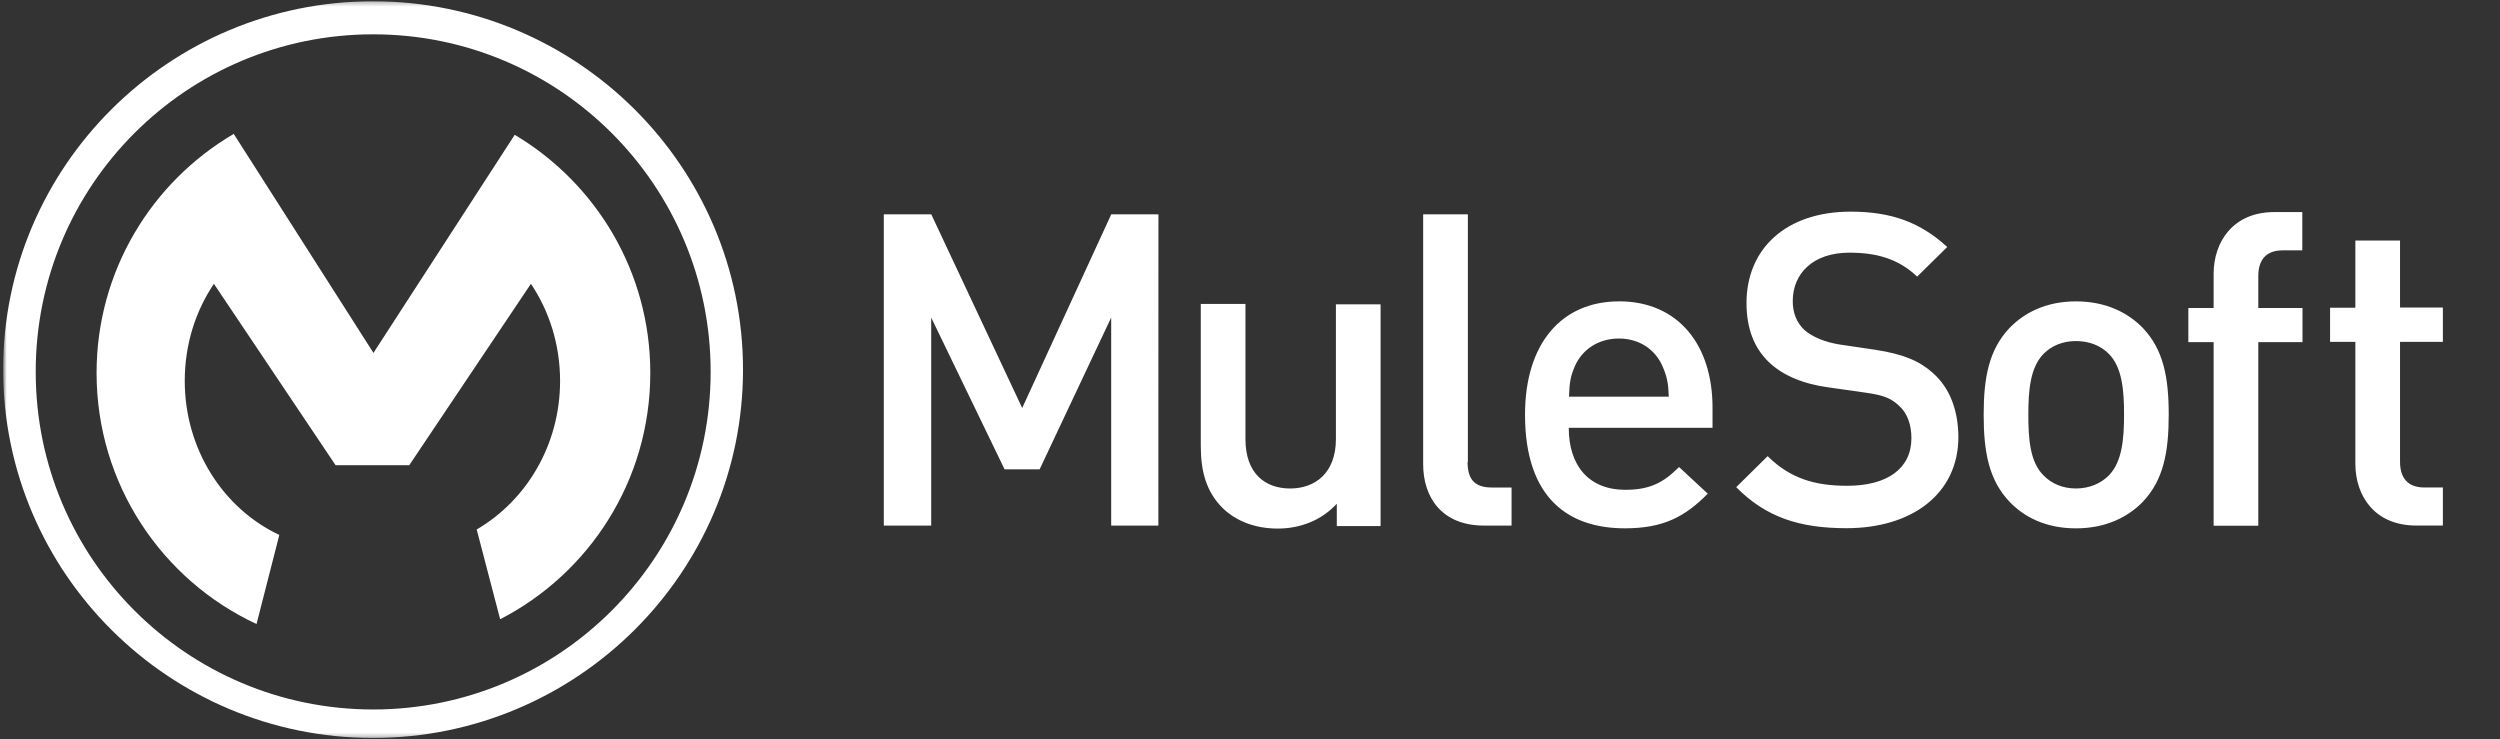 <svg width="558" height="165" viewBox="0 0 558 165" fill="none" xmlns="http://www.w3.org/2000/svg">
<rect x="0" y="0" width="558" height="165" fill="#333333" stroke="none"/>
<g clip-path="url(#clip0_1_3)">
<mask id="mask0_1_3" style="mask-type:luminance" maskUnits="userSpaceOnUse" x="0" y="0" width="558" height="165">
<path d="M0.75 0.286H557.964V164.714H0.75V0.286Z" fill="white"/>
</mask>
<g mask="url(#mask0_1_3)">
<path d="M83.295 158.356C41.692 158.356 7.972 124.637 7.972 83.034C7.921 41.38 41.641 7.66 83.295 7.66C124.897 7.66 158.617 41.38 158.617 82.983C158.617 124.586 124.897 158.356 83.295 158.356ZM83.244 0.286C37.725 0.286 0.699 37.159 0.699 82.475C0.699 127.841 37.725 164.714 83.244 164.714C128.763 164.714 165.839 127.841 165.839 82.525C165.839 37.159 128.814 0.286 83.244 0.286Z" fill="white"/>
</g>
<path d="M62.343 119.397C49.884 113.546 41.236 100.325 41.236 85.015C41.236 76.926 43.627 69.452 47.745 63.349L74.906 103.839H91.34L118.501 63.349C122.619 69.452 125.01 76.981 125.01 85.015C125.01 99.305 117.486 111.715 106.398 118.18L111.635 138.217C131.574 127.946 145.146 107.191 145.146 83.237C145.146 60.606 132.989 40.866 114.887 30.089L83.356 78.763L52.171 29.887C33.856 40.618 21.555 60.502 21.555 83.237C21.555 108.057 36.157 129.471 57.259 139.286L62.343 119.397ZM258.561 47.84H248.032L228.153 91.064L207.858 47.835H197.265V117.308H207.843V70.877L224.218 104.75H232.049L248.017 70.877V117.308H258.546L258.561 47.84ZM298.176 97.993C298.176 105.617 293.498 109.032 287.954 109.032C282.41 109.032 277.985 105.725 277.985 97.993V67.833H268.015V99.513C268.015 105.107 269.184 109.784 273 113.502C275.95 116.299 280.118 117.977 285.207 117.977C290.191 117.977 294.973 116.145 298.374 112.433V117.417H308.145V67.932H298.176V97.993ZM327.628 103.072V47.84H317.649V103.627C317.649 110.953 321.767 117.308 331.227 117.308H337.38V108.814H333.004C328.985 108.814 327.559 106.834 327.559 103.072H327.628ZM350.2 88.529C350.299 85.529 350.507 84.054 351.472 81.817C353.056 78.104 356.66 75.56 361.338 75.56C366.015 75.56 369.525 78.104 371.104 81.817C372.069 84.054 372.376 85.529 372.475 88.529H350.2ZM361.338 67.269C348.676 67.269 340.384 76.525 340.384 92.543C340.384 111.363 350.25 117.922 362.659 117.922C371.356 117.922 376.138 115.279 381.172 110.19L374.762 104.24C371.297 107.705 368.302 109.324 362.758 109.324C354.67 109.324 350.146 103.978 350.146 95.489H382.237V91.113C382.286 77.025 374.614 67.254 361.333 67.254L361.338 67.269ZM431.42 83.243C428.47 80.599 424.861 79.02 418.451 78.055L410.565 76.887C407.363 76.377 404.512 75.204 402.784 73.684C400.953 72.001 400.141 69.724 400.141 67.224C400.141 61.071 404.616 56.394 412.803 56.394C418.654 56.394 423.633 57.666 427.91 61.74L434.622 55.127C428.673 49.681 422.262 47.241 413.06 47.241C398.616 47.241 389.82 55.532 389.82 67.635C389.82 73.278 391.503 77.704 394.904 80.911C397.903 83.757 402.428 85.693 408.071 86.455L416.258 87.623C420.376 88.183 422.109 88.895 423.881 90.573C425.712 92.207 426.628 94.796 426.628 97.8C426.628 104.513 421.332 108.428 412.288 108.428C405.17 108.428 399.626 106.844 394.537 101.815L387.523 108.735C394.136 115.447 401.66 117.893 412.14 117.893C426.693 117.893 437.112 110.269 437.112 97.499C437.063 91.598 435.231 86.609 431.42 83.257V83.243ZM470.683 106.126C468.852 107.958 466.307 109.027 463.357 109.027C460.407 109.027 457.912 107.958 456.13 106.126C453.081 103.127 452.725 97.939 452.725 92.549C452.725 87.158 453.13 82.02 456.13 78.971C457.962 77.139 460.402 76.124 463.357 76.124C466.258 76.124 468.802 77.09 470.683 78.971C473.683 81.97 474.089 87.158 474.089 92.549C474.089 97.894 473.683 103.077 470.683 106.126ZM463.357 67.269C456.645 67.269 451.863 69.813 448.606 73.12C443.928 78 442.755 84.257 442.755 92.549C442.755 100.939 443.923 107.2 448.606 112.076C451.809 115.383 456.591 117.927 463.357 117.927C470.069 117.927 474.955 115.383 478.207 112.076C482.885 107.196 484.058 100.939 484.058 92.549C484.058 84.257 482.89 77.996 478.207 73.12C474.95 69.813 470.069 67.269 463.357 67.269ZM494.082 61.116V68.739H488.439V76.362H494.082V117.348H504.051V76.362H513.916V68.739H504.051V61.621C504.051 58.007 505.784 55.879 509.496 55.879H513.872V47.335H507.615C498.408 47.335 494.082 53.998 494.082 61.116ZM535.687 53.691H525.717V68.689H520.074V76.312H525.717V103.523C525.717 110.641 529.989 117.303 539.295 117.303H545.25V108.809H541.132C537.419 108.809 535.687 106.671 535.687 103.067V76.312H545.25V68.64H535.687V53.691Z" fill="white"/>
</g>
<defs>
<clipPath id="clip0_1_3">
<rect width="557.964" height="165" fill="white"/>
</clipPath>
</defs>
</svg>
